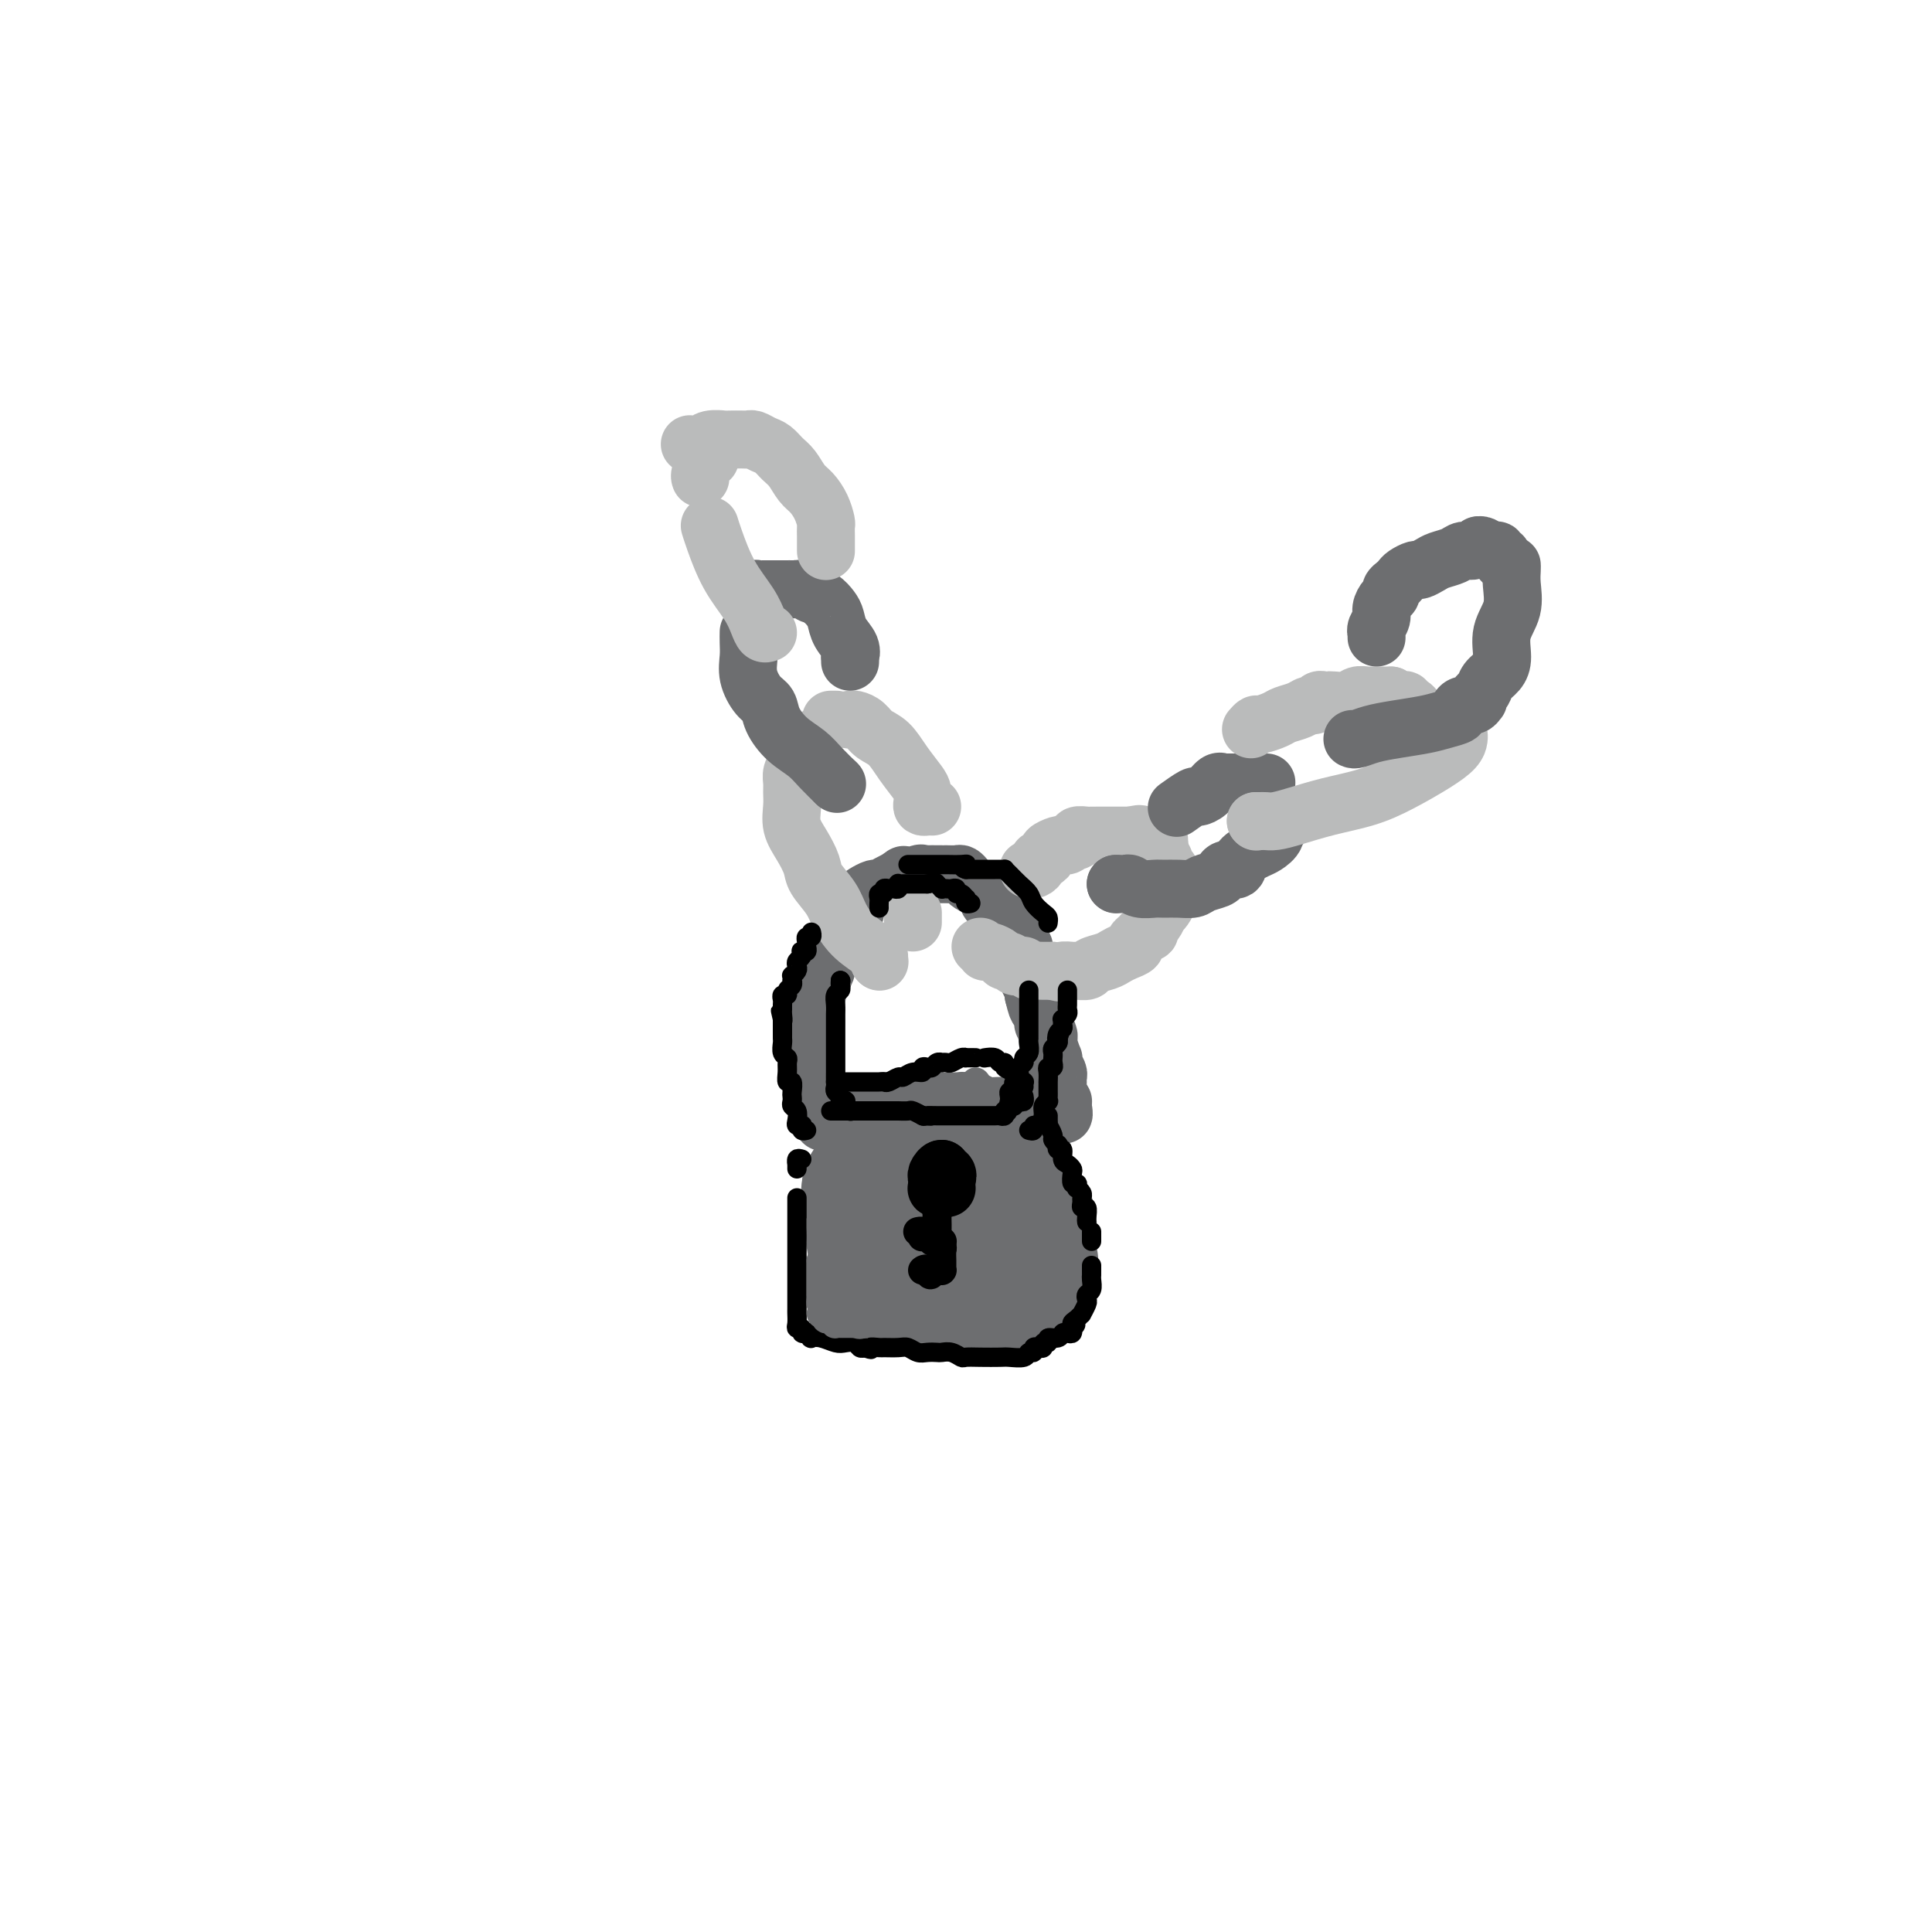 <svg viewBox='0 0 400 400' version='1.1' xmlns='http://www.w3.org/2000/svg' xmlns:xlink='http://www.w3.org/1999/xlink'><g fill='none' stroke='rgb(109,110,112)' stroke-width='12' stroke-linecap='round' stroke-linejoin='round'><path d='M169,228c0.000,-0.330 0.000,-0.660 0,-1c-0.000,-0.340 -0.000,-0.691 0,-1c0.000,-0.309 0.000,-0.575 0,-1c-0.000,-0.425 -0.000,-1.009 0,-2c0.000,-0.991 0.000,-2.390 0,-3c-0.000,-0.610 -0.001,-0.430 0,-1c0.001,-0.570 0.003,-1.890 0,-3c-0.003,-1.110 -0.012,-2.011 0,-3c0.012,-0.989 0.045,-2.067 0,-3c-0.045,-0.933 -0.167,-1.721 0,-3c0.167,-1.279 0.622,-3.049 1,-4c0.378,-0.951 0.679,-1.083 1,-2c0.321,-0.917 0.663,-2.617 1,-4c0.337,-1.383 0.669,-2.447 1,-3c0.331,-0.553 0.662,-0.595 1,-1c0.338,-0.405 0.682,-1.173 1,-2c0.318,-0.827 0.609,-1.713 1,-2c0.391,-0.287 0.882,0.024 1,0c0.118,-0.024 -0.138,-0.384 0,-1c0.138,-0.616 0.670,-1.489 1,-2c0.330,-0.511 0.459,-0.662 1,-1c0.541,-0.338 1.496,-0.864 2,-1c0.504,-0.136 0.559,0.117 1,0c0.441,-0.117 1.269,-0.605 2,-1c0.731,-0.395 1.366,-0.698 2,-1'/><path d='M186,182c2.069,-1.796 0.743,-0.285 1,0c0.257,0.285 2.097,-0.656 3,-1c0.903,-0.344 0.868,-0.092 1,0c0.132,0.092 0.430,0.025 1,0c0.570,-0.025 1.413,-0.006 2,0c0.587,0.006 0.917,0.001 1,0c0.083,-0.001 -0.080,0.003 0,0c0.080,-0.003 0.402,-0.012 1,0c0.598,0.012 1.473,0.045 2,0c0.527,-0.045 0.705,-0.168 1,0c0.295,0.168 0.708,0.626 1,1c0.292,0.374 0.463,0.663 1,1c0.537,0.337 1.440,0.721 2,1c0.560,0.279 0.776,0.452 1,1c0.224,0.548 0.456,1.470 1,2c0.544,0.530 1.399,0.667 2,1c0.601,0.333 0.948,0.863 1,1c0.052,0.137 -0.192,-0.118 0,0c0.192,0.118 0.821,0.608 1,1c0.179,0.392 -0.092,0.687 0,1c0.092,0.313 0.545,0.646 1,1c0.455,0.354 0.910,0.729 1,1c0.090,0.271 -0.186,0.439 0,1c0.186,0.561 0.835,1.516 1,2c0.165,0.484 -0.153,0.496 0,1c0.153,0.504 0.777,1.501 1,2c0.223,0.499 0.046,0.501 0,1c-0.046,0.499 0.039,1.495 0,2c-0.039,0.505 -0.203,0.521 0,1c0.203,0.479 0.772,1.423 1,2c0.228,0.577 0.114,0.789 0,1'/><path d='M214,206c0.626,2.578 0.690,2.523 1,3c0.310,0.477 0.867,1.488 1,2c0.133,0.512 -0.157,0.527 0,1c0.157,0.473 0.760,1.404 1,2c0.240,0.596 0.116,0.855 0,1c-0.116,0.145 -0.223,0.175 0,1c0.223,0.825 0.778,2.444 1,3c0.222,0.556 0.112,0.048 0,0c-0.112,-0.048 -0.226,0.365 0,1c0.226,0.635 0.793,1.494 1,2c0.207,0.506 0.056,0.661 0,1c-0.056,0.339 -0.016,0.864 0,1c0.016,0.136 0.008,-0.117 0,0c-0.008,0.117 -0.016,0.605 0,1c0.016,0.395 0.057,0.697 0,1c-0.057,0.303 -0.211,0.607 0,1c0.211,0.393 0.788,0.875 1,1c0.212,0.125 0.061,-0.107 0,0c-0.061,0.107 -0.030,0.554 0,1'/><path d='M220,229c0.745,3.558 -0.392,0.953 -1,0c-0.608,-0.953 -0.688,-0.255 -1,0c-0.312,0.255 -0.857,0.068 -1,0c-0.143,-0.068 0.115,-0.018 0,0c-0.115,0.018 -0.602,0.005 -1,0c-0.398,-0.005 -0.708,-0.001 -1,0c-0.292,0.001 -0.568,0.000 -1,0c-0.432,-0.000 -1.022,0.001 -1,0c0.022,-0.001 0.654,-0.004 0,0c-0.654,0.004 -2.595,0.015 -4,0c-1.405,-0.015 -2.273,-0.056 -3,0c-0.727,0.056 -1.311,0.207 -2,0c-0.689,-0.207 -1.483,-0.774 -2,-1c-0.517,-0.226 -0.759,-0.113 -1,0'/><path d='M201,228c-3.180,-0.155 -1.630,-0.041 -1,0c0.630,0.041 0.340,0.011 0,0c-0.340,-0.011 -0.729,-0.003 -1,0c-0.271,0.003 -0.424,0.001 -1,0c-0.576,-0.001 -1.575,-0.000 -2,0c-0.425,0.000 -0.275,-0.000 -1,0c-0.725,0.000 -2.326,0.000 -3,0c-0.674,-0.000 -0.422,-0.001 -1,0c-0.578,0.001 -1.986,0.004 -3,0c-1.014,-0.004 -1.634,-0.015 -2,0c-0.366,0.015 -0.480,0.056 -1,0c-0.520,-0.056 -1.448,-0.207 -2,0c-0.552,0.207 -0.730,0.774 -1,1c-0.270,0.226 -0.632,0.112 -1,0c-0.368,-0.112 -0.743,-0.222 -1,0c-0.257,0.222 -0.398,0.776 -1,1c-0.602,0.224 -1.667,0.116 -2,0c-0.333,-0.116 0.065,-0.241 0,0c-0.065,0.241 -0.592,0.849 -1,1c-0.408,0.151 -0.697,-0.155 -1,0c-0.303,0.155 -0.620,0.773 -1,1c-0.380,0.227 -0.823,0.065 -1,0c-0.177,-0.065 -0.089,-0.032 0,0'/><path d='M173,232c-4.578,0.622 -2.022,0.178 -1,0c1.022,-0.178 0.511,-0.089 0,0'/></g>
<g fill='none' stroke='rgb(109,110,112)' stroke-width='28' stroke-linecap='round' stroke-linejoin='round'><path d='M180,246c0.000,0.000 0.100,0.100 0.1,0.1'/><path d='M180,246c-0.113,0.512 -0.227,1.024 0,1c0.227,-0.024 0.793,-0.582 1,0c0.207,0.582 0.054,2.306 0,3c-0.054,0.694 -0.011,0.357 0,1c0.011,0.643 -0.011,2.266 0,3c0.011,0.734 0.056,0.578 0,1c-0.056,0.422 -0.212,1.421 0,2c0.212,0.579 0.792,0.737 1,1c0.208,0.263 0.045,0.631 0,1c-0.045,0.369 0.029,0.739 0,1c-0.029,0.261 -0.162,0.412 0,1c0.162,0.588 0.620,1.611 1,2c0.380,0.389 0.681,0.143 1,0c0.319,-0.143 0.654,-0.183 1,0c0.346,0.183 0.703,0.589 1,1c0.297,0.411 0.533,0.827 1,1c0.467,0.173 1.164,0.102 2,0c0.836,-0.102 1.811,-0.234 2,0c0.189,0.234 -0.409,0.833 0,1c0.409,0.167 1.824,-0.099 3,0c1.176,0.099 2.112,0.563 3,1c0.888,0.437 1.728,0.847 3,1c1.272,0.153 2.974,0.048 4,0c1.026,-0.048 1.374,-0.040 2,0c0.626,0.040 1.530,0.113 2,0c0.470,-0.113 0.504,-0.411 1,-1c0.496,-0.589 1.452,-1.467 2,-2c0.548,-0.533 0.686,-0.720 1,-1c0.314,-0.280 0.804,-0.651 1,-1c0.196,-0.349 0.098,-0.674 0,-1'/><path d='M213,262c0.774,-1.027 0.207,-0.593 0,-1c-0.207,-0.407 -0.056,-1.653 0,-2c0.056,-0.347 0.016,0.206 0,0c-0.016,-0.206 -0.007,-1.172 0,-2c0.007,-0.828 0.012,-1.518 0,-2c-0.012,-0.482 -0.042,-0.755 0,-1c0.042,-0.245 0.156,-0.461 0,-1c-0.156,-0.539 -0.580,-1.401 -1,-2c-0.420,-0.599 -0.834,-0.934 -1,-1c-0.166,-0.066 -0.082,0.136 0,0c0.082,-0.136 0.162,-0.610 0,-1c-0.162,-0.390 -0.565,-0.697 -1,-1c-0.435,-0.303 -0.901,-0.602 -1,-1c-0.099,-0.398 0.169,-0.894 0,-1c-0.169,-0.106 -0.776,0.178 -1,0c-0.224,-0.178 -0.064,-0.819 0,-1c0.064,-0.181 0.032,0.098 0,0c-0.032,-0.098 -0.064,-0.573 0,-1c0.064,-0.427 0.223,-0.805 0,-1c-0.223,-0.195 -0.829,-0.206 -1,0c-0.171,0.206 0.094,0.630 0,1c-0.094,0.370 -0.547,0.685 -1,1'/><path d='M206,245c-0.268,0.539 0.062,0.887 0,1c-0.062,0.113 -0.517,-0.010 -1,0c-0.483,0.010 -0.994,0.153 -1,0c-0.006,-0.153 0.494,-0.603 0,-1c-0.494,-0.397 -1.983,-0.741 -3,-1c-1.017,-0.259 -1.562,-0.434 -3,-1c-1.438,-0.566 -3.768,-1.525 -5,-2c-1.232,-0.475 -1.365,-0.467 -2,-1c-0.635,-0.533 -1.771,-1.607 -2,-2c-0.229,-0.393 0.450,-0.105 1,0c0.550,0.105 0.970,0.028 1,0c0.030,-0.028 -0.332,-0.008 0,0c0.332,0.008 1.357,0.002 2,0c0.643,-0.002 0.904,-0.001 2,0c1.096,0.001 3.027,0.000 4,0c0.973,-0.000 0.986,-0.000 1,0'/><path d='M200,238c1.878,0.000 1.074,0.000 1,0c-0.074,0.000 0.582,0.000 1,0c0.418,0.000 0.596,-0.000 1,0c0.404,0.000 1.032,0.000 1,0c-0.032,-0.000 -0.723,-0.000 -1,0c-0.277,0.000 -0.138,0.000 0,0'/></g>
<g fill='none' stroke='rgb(186,187,187)' stroke-width='12' stroke-linecap='round' stroke-linejoin='round'><path d='M203,196c0.438,0.417 0.877,0.834 1,1c0.123,0.166 -0.069,0.082 0,0c0.069,-0.082 0.400,-0.162 1,0c0.600,0.162 1.470,0.565 2,1c0.530,0.435 0.719,0.900 1,1c0.281,0.100 0.653,-0.166 1,0c0.347,0.166 0.669,0.762 1,1c0.331,0.238 0.670,0.116 1,0c0.330,-0.116 0.652,-0.227 1,0c0.348,0.227 0.723,0.793 1,1c0.277,0.207 0.456,0.055 1,0c0.544,-0.055 1.454,-0.015 2,0c0.546,0.015 0.727,0.004 1,0c0.273,-0.004 0.636,-0.002 1,0'/><path d='M218,201c2.660,0.773 1.810,0.204 2,0c0.190,-0.204 1.420,-0.044 2,0c0.580,0.044 0.512,-0.030 1,0c0.488,0.030 1.534,0.163 2,0c0.466,-0.163 0.353,-0.621 1,-1c0.647,-0.379 2.053,-0.679 3,-1c0.947,-0.321 1.434,-0.663 2,-1c0.566,-0.337 1.212,-0.669 2,-1c0.788,-0.331 1.718,-0.662 2,-1c0.282,-0.338 -0.083,-0.682 0,-1c0.083,-0.318 0.613,-0.609 1,-1c0.387,-0.391 0.629,-0.883 1,-1c0.371,-0.117 0.869,0.141 1,0c0.131,-0.141 -0.106,-0.681 0,-1c0.106,-0.319 0.554,-0.418 1,-1c0.446,-0.582 0.890,-1.647 1,-2c0.110,-0.353 -0.114,0.008 0,0c0.114,-0.008 0.566,-0.383 1,-1c0.434,-0.617 0.848,-1.475 1,-2c0.152,-0.525 0.041,-0.718 0,-1c-0.041,-0.282 -0.011,-0.654 0,-1c0.011,-0.346 0.004,-0.666 0,-1c-0.004,-0.334 -0.005,-0.681 0,-1c0.005,-0.319 0.016,-0.610 0,-1c-0.016,-0.390 -0.060,-0.878 0,-1c0.060,-0.122 0.222,0.122 0,0c-0.222,-0.122 -0.829,-0.610 -1,-1c-0.171,-0.390 0.094,-0.683 0,-1c-0.094,-0.317 -0.547,-0.659 -1,-1'/><path d='M240,177c-0.310,-1.405 -0.083,-0.917 0,-1c0.083,-0.083 0.024,-0.738 0,-1c-0.024,-0.262 -0.012,-0.131 0,0'/><path d='M213,180c-0.081,-0.022 -0.163,-0.043 0,0c0.163,0.043 0.570,0.152 1,0c0.430,-0.152 0.884,-0.565 1,-1c0.116,-0.435 -0.106,-0.891 0,-1c0.106,-0.109 0.539,0.128 1,0c0.461,-0.128 0.949,-0.622 1,-1c0.051,-0.378 -0.336,-0.641 0,-1c0.336,-0.359 1.395,-0.814 2,-1c0.605,-0.186 0.755,-0.101 1,0c0.245,0.101 0.586,0.220 1,0c0.414,-0.220 0.902,-0.777 1,-1c0.098,-0.223 -0.196,-0.112 0,0c0.196,0.112 0.880,0.226 1,0c0.120,-0.226 -0.325,-0.793 0,-1c0.325,-0.207 1.421,-0.056 2,0c0.579,0.056 0.641,0.015 1,0c0.359,-0.015 1.013,-0.004 2,0c0.987,0.004 2.306,0.001 3,0c0.694,-0.001 0.764,-0.000 1,0c0.236,0.000 0.639,0.000 1,0c0.361,-0.000 0.681,-0.000 1,0'/><path d='M234,173c2.917,-0.529 1.710,-0.352 2,0c0.290,0.352 2.078,0.878 3,1c0.922,0.122 0.979,-0.159 1,0c0.021,0.159 0.006,0.760 0,1c-0.006,0.240 -0.003,0.120 0,0'/></g>
<g fill='none' stroke='rgb(109,110,112)' stroke-width='12' stroke-linecap='round' stroke-linejoin='round'><path d='M231,183c0.000,0.000 0.100,0.100 0.1,0.1'/><path d='M231,183c0.329,-0.008 0.658,-0.016 1,0c0.342,0.016 0.696,0.057 1,0c0.304,-0.057 0.559,-0.212 1,0c0.441,0.212 1.067,0.790 2,1c0.933,0.210 2.174,0.053 3,0c0.826,-0.053 1.237,-0.003 2,0c0.763,0.003 1.878,-0.040 3,0c1.122,0.040 2.250,0.164 3,0c0.750,-0.164 1.122,-0.617 2,-1c0.878,-0.383 2.261,-0.697 3,-1c0.739,-0.303 0.835,-0.596 1,-1c0.165,-0.404 0.400,-0.920 1,-1c0.600,-0.080 1.566,0.274 2,0c0.434,-0.274 0.336,-1.177 1,-2c0.664,-0.823 2.091,-1.566 3,-2c0.909,-0.434 1.300,-0.560 2,-1c0.700,-0.440 1.708,-1.193 2,-2c0.292,-0.807 -0.132,-1.666 0,-2c0.132,-0.334 0.819,-0.141 1,0c0.181,0.141 -0.144,0.230 0,0c0.144,-0.230 0.755,-0.780 1,-1c0.245,-0.220 0.122,-0.110 0,0'/><path d='M244,167c-0.322,0.230 -0.644,0.461 0,0c0.644,-0.461 2.253,-1.612 3,-2c0.747,-0.388 0.630,-0.013 1,0c0.370,0.013 1.225,-0.336 2,-1c0.775,-0.664 1.468,-1.642 2,-2c0.532,-0.358 0.902,-0.096 1,0c0.098,0.096 -0.076,0.026 0,0c0.076,-0.026 0.402,-0.007 1,0c0.598,0.007 1.468,0.002 2,0c0.532,-0.002 0.724,-0.000 1,0c0.276,0.000 0.634,0.000 1,0c0.366,-0.000 0.739,-0.000 1,0c0.261,0.000 0.410,0.000 1,0c0.590,-0.000 1.620,-0.000 2,0c0.380,0.000 0.108,0.000 0,0c-0.108,-0.000 -0.054,-0.000 0,0'/></g>
<g fill='none' stroke='rgb(186,187,187)' stroke-width='12' stroke-linecap='round' stroke-linejoin='round'><path d='M260,170c0.000,0.000 0.100,0.100 0.1,0.1'/><path d='M260,170c0.349,0.005 0.698,0.009 1,0c0.302,-0.009 0.557,-0.032 1,0c0.443,0.032 1.074,0.120 2,0c0.926,-0.120 2.148,-0.447 4,-1c1.852,-0.553 4.335,-1.331 7,-2c2.665,-0.669 5.513,-1.229 8,-2c2.487,-0.771 4.614,-1.751 7,-3c2.386,-1.249 5.032,-2.766 7,-4c1.968,-1.234 3.260,-2.187 4,-3c0.740,-0.813 0.930,-1.488 1,-2c0.070,-0.512 0.020,-0.861 0,-1c-0.020,-0.139 -0.010,-0.070 0,0'/><path d='M259,151c0.390,-0.446 0.779,-0.893 1,-1c0.221,-0.107 0.272,0.125 1,0c0.728,-0.125 2.131,-0.607 3,-1c0.869,-0.393 1.202,-0.698 2,-1c0.798,-0.302 2.059,-0.603 3,-1c0.941,-0.397 1.562,-0.891 2,-1c0.438,-0.109 0.693,0.167 1,0c0.307,-0.167 0.666,-0.776 1,-1c0.334,-0.224 0.641,-0.064 1,0c0.359,0.064 0.768,0.031 1,0c0.232,-0.031 0.286,-0.061 1,0c0.714,0.061 2.089,0.212 3,0c0.911,-0.212 1.357,-0.789 2,-1c0.643,-0.211 1.481,-0.057 2,0c0.519,0.057 0.717,0.015 1,0c0.283,-0.015 0.650,-0.004 1,0c0.350,0.004 0.681,0.001 1,0c0.319,-0.001 0.624,-0.000 1,0c0.376,0.000 0.822,0.000 1,0c0.178,-0.000 0.089,-0.000 0,0'/><path d='M288,144c-0.081,0.422 -0.161,0.844 0,1c0.161,0.156 0.564,0.046 1,0c0.436,-0.046 0.904,-0.027 1,0c0.096,0.027 -0.181,0.063 0,0c0.181,-0.063 0.819,-0.224 1,0c0.181,0.224 -0.095,0.834 0,1c0.095,0.166 0.562,-0.113 1,0c0.438,0.113 0.848,0.618 1,1c0.152,0.382 0.044,0.641 0,1c-0.044,0.359 -0.026,0.818 0,1c0.026,0.182 0.059,0.087 0,0c-0.059,-0.087 -0.212,-0.168 0,0c0.212,0.168 0.788,0.584 1,1c0.212,0.416 0.061,0.833 0,1c-0.061,0.167 -0.030,0.083 0,0'/></g>
<g fill='none' stroke='rgb(109,110,112)' stroke-width='12' stroke-linecap='round' stroke-linejoin='round'><path d='M280,153c0.193,0.089 0.386,0.179 1,0c0.614,-0.179 1.651,-0.625 3,-1c1.349,-0.375 3.012,-0.677 5,-1c1.988,-0.323 4.300,-0.665 6,-1c1.700,-0.335 2.788,-0.663 4,-1c1.212,-0.337 2.549,-0.683 3,-1c0.451,-0.317 0.016,-0.606 0,-1c-0.016,-0.394 0.387,-0.893 1,-1c0.613,-0.107 1.435,0.180 2,0c0.565,-0.180 0.871,-0.825 1,-1c0.129,-0.175 0.079,0.119 0,0c-0.079,-0.119 -0.189,-0.652 0,-1c0.189,-0.348 0.675,-0.511 1,-1c0.325,-0.489 0.487,-1.305 1,-2c0.513,-0.695 1.377,-1.270 2,-2c0.623,-0.730 1.004,-1.614 1,-3c-0.004,-1.386 -0.393,-3.275 0,-5c0.393,-1.725 1.569,-3.285 2,-5c0.431,-1.715 0.115,-3.583 0,-5c-0.115,-1.417 -0.031,-2.381 0,-3c0.031,-0.619 0.009,-0.891 0,-1c-0.009,-0.109 -0.004,-0.054 0,0'/><path d='M285,132c-0.009,-0.440 -0.017,-0.880 0,-1c0.017,-0.120 0.060,0.080 0,0c-0.060,-0.080 -0.222,-0.441 0,-1c0.222,-0.559 0.829,-1.316 1,-2c0.171,-0.684 -0.095,-1.297 0,-2c0.095,-0.703 0.551,-1.498 1,-2c0.449,-0.502 0.893,-0.712 1,-1c0.107,-0.288 -0.122,-0.656 0,-1c0.122,-0.344 0.595,-0.666 1,-1c0.405,-0.334 0.742,-0.681 1,-1c0.258,-0.319 0.438,-0.610 1,-1c0.562,-0.390 1.505,-0.878 2,-1c0.495,-0.122 0.541,0.121 1,0c0.459,-0.121 1.331,-0.606 2,-1c0.669,-0.394 1.136,-0.698 2,-1c0.864,-0.302 2.127,-0.603 3,-1c0.873,-0.397 1.358,-0.890 2,-1c0.642,-0.110 1.442,0.163 2,0c0.558,-0.163 0.874,-0.761 1,-1c0.126,-0.239 0.063,-0.120 0,0'/><path d='M306,113c0.229,-0.122 0.457,-0.244 1,0c0.543,0.244 1.399,0.854 2,1c0.601,0.146 0.945,-0.171 1,0c0.055,0.171 -0.181,0.829 0,1c0.181,0.171 0.780,-0.146 1,0c0.220,0.146 0.063,0.756 0,1c-0.063,0.244 -0.031,0.122 0,0'/></g>
<g fill='none' stroke='rgb(186,187,187)' stroke-width='12' stroke-linecap='round' stroke-linejoin='round'><path d='M182,199c0.000,0.000 0.100,0.100 0.1,0.1'/><path d='M182,199c-0.004,-0.436 -0.007,-0.871 0,-1c0.007,-0.129 0.025,0.049 0,0c-0.025,-0.049 -0.094,-0.323 -1,-1c-0.906,-0.677 -2.648,-1.755 -4,-3c-1.352,-1.245 -2.315,-2.657 -3,-4c-0.685,-1.343 -1.091,-2.616 -2,-4c-0.909,-1.384 -2.320,-2.877 -3,-4c-0.680,-1.123 -0.627,-1.876 -1,-3c-0.373,-1.124 -1.172,-2.619 -2,-4c-0.828,-1.381 -1.687,-2.649 -2,-4c-0.313,-1.351 -0.081,-2.785 0,-4c0.081,-1.215 0.009,-2.212 0,-3c-0.009,-0.788 0.044,-1.366 0,-2c-0.044,-0.634 -0.183,-1.322 0,-2c0.183,-0.678 0.690,-1.345 1,-2c0.310,-0.655 0.423,-1.299 1,-2c0.577,-0.701 1.617,-1.458 2,-2c0.383,-0.542 0.109,-0.869 0,-1c-0.109,-0.131 -0.055,-0.065 0,0'/><path d='M189,191c0.000,-0.311 0.000,-0.622 0,-1c0.000,-0.378 0.000,-0.822 0,-1c0.000,-0.178 0.000,-0.089 0,0'/><path d='M193,167c-0.310,-0.017 -0.620,-0.033 -1,0c-0.380,0.033 -0.829,0.117 -1,0c-0.171,-0.117 -0.065,-0.433 0,-1c0.065,-0.567 0.088,-1.383 0,-2c-0.088,-0.617 -0.288,-1.033 -1,-2c-0.712,-0.967 -1.934,-2.483 -3,-4c-1.066,-1.517 -1.974,-3.033 -3,-4c-1.026,-0.967 -2.170,-1.383 -3,-2c-0.830,-0.617 -1.346,-1.433 -2,-2c-0.654,-0.567 -1.445,-0.883 -2,-1c-0.555,-0.117 -0.873,-0.033 -1,0c-0.127,0.033 -0.064,0.017 0,0'/><path d='M173,149c0.111,0.000 0.222,0.000 0,0c-0.222,0.000 -0.778,0.000 -1,0c-0.222,0.000 -0.111,0.000 0,0'/></g>
<g fill='none' stroke='rgb(109,110,112)' stroke-width='12' stroke-linecap='round' stroke-linejoin='round'><path d='M173,162c0.000,0.000 0.100,0.100 0.1,0.1'/><path d='M173,162c0.275,0.266 0.550,0.532 0,0c-0.550,-0.532 -1.925,-1.862 -3,-3c-1.075,-1.138 -1.849,-2.085 -3,-3c-1.151,-0.915 -2.680,-1.798 -4,-3c-1.320,-1.202 -2.431,-2.723 -3,-4c-0.569,-1.277 -0.597,-2.309 -1,-3c-0.403,-0.691 -1.180,-1.040 -2,-2c-0.820,-0.960 -1.684,-2.531 -2,-4c-0.316,-1.469 -0.085,-2.837 0,-4c0.085,-1.163 0.023,-2.121 0,-3c-0.023,-0.879 -0.007,-1.680 0,-2c0.007,-0.320 0.003,-0.160 0,0'/><path d='M176,137c0.014,-0.465 0.029,-0.929 0,-1c-0.029,-0.071 -0.101,0.252 0,0c0.101,-0.252 0.376,-1.079 0,-2c-0.376,-0.921 -1.401,-1.935 -2,-3c-0.599,-1.065 -0.772,-2.179 -1,-3c-0.228,-0.821 -0.513,-1.348 -1,-2c-0.487,-0.652 -1.177,-1.429 -2,-2c-0.823,-0.571 -1.779,-0.938 -2,-1c-0.221,-0.062 0.292,0.179 0,0c-0.292,-0.179 -1.388,-0.780 -2,-1c-0.612,-0.220 -0.741,-0.059 -1,0c-0.259,0.059 -0.648,0.016 -1,0c-0.352,-0.016 -0.667,-0.004 -1,0c-0.333,0.004 -0.684,0.001 -1,0c-0.316,-0.001 -0.595,-0.000 -1,0c-0.405,0.000 -0.934,-0.001 -1,0c-0.066,0.001 0.333,0.004 0,0c-0.333,-0.004 -1.396,-0.015 -2,0c-0.604,0.015 -0.750,0.056 -1,0c-0.250,-0.056 -0.606,-0.207 -1,0c-0.394,0.207 -0.827,0.774 -1,1c-0.173,0.226 -0.087,0.113 0,0'/></g>
<g fill='none' stroke='rgb(186,187,187)' stroke-width='12' stroke-linecap='round' stroke-linejoin='round'><path d='M159,131c-0.344,0.140 -0.687,0.281 -1,0c-0.313,-0.281 -0.595,-0.983 -1,-2c-0.405,-1.017 -0.932,-2.350 -2,-4c-1.068,-1.650 -2.678,-3.618 -4,-6c-1.322,-2.382 -2.356,-5.180 -3,-7c-0.644,-1.820 -0.898,-2.663 -1,-3c-0.102,-0.337 -0.051,-0.169 0,0'/><path d='M145,99c-0.083,-0.226 -0.167,-0.452 0,-1c0.167,-0.548 0.583,-1.417 1,-2c0.417,-0.583 0.833,-0.881 1,-1c0.167,-0.119 0.083,-0.060 0,0'/><path d='M171,114c-0.000,0.087 -0.000,0.174 0,0c0.000,-0.174 0.001,-0.608 0,-1c-0.001,-0.392 -0.002,-0.741 0,-1c0.002,-0.259 0.009,-0.430 0,-1c-0.009,-0.570 -0.033,-1.541 0,-2c0.033,-0.459 0.122,-0.406 0,-1c-0.122,-0.594 -0.455,-1.835 -1,-3c-0.545,-1.165 -1.301,-2.252 -2,-3c-0.699,-0.748 -1.342,-1.156 -2,-2c-0.658,-0.844 -1.332,-2.125 -2,-3c-0.668,-0.875 -1.331,-1.345 -2,-2c-0.669,-0.655 -1.343,-1.496 -2,-2c-0.657,-0.504 -1.297,-0.671 -2,-1c-0.703,-0.329 -1.468,-0.820 -2,-1c-0.532,-0.180 -0.832,-0.049 -1,0c-0.168,0.049 -0.204,0.017 -1,0c-0.796,-0.017 -2.350,-0.019 -3,0c-0.650,0.019 -0.395,0.057 -1,0c-0.605,-0.057 -2.069,-0.211 -3,0c-0.931,0.211 -1.327,0.788 -2,1c-0.673,0.212 -1.621,0.061 -2,0c-0.379,-0.061 -0.190,-0.030 0,0'/></g>
<g fill='none' stroke='rgb(0,0,0)' stroke-width='12' stroke-linecap='round' stroke-linejoin='round'><path d='M196,244c-0.417,0.000 -0.833,0.000 -1,0c-0.167,0.000 -0.083,0.000 0,0'/><path d='M195,244c0.392,0.121 0.785,0.242 1,0c0.215,-0.242 0.254,-0.848 0,-1c-0.254,-0.152 -0.799,0.152 -1,0c-0.201,-0.152 -0.057,-0.758 0,-1c0.057,-0.242 0.029,-0.121 0,0'/><path d='M195,242c-0.227,-0.132 -0.794,0.539 -1,1c-0.206,0.461 -0.051,0.712 0,1c0.051,0.288 -0.001,0.613 0,1c0.001,0.387 0.057,0.836 0,1c-0.057,0.164 -0.225,0.044 0,0c0.225,-0.044 0.844,-0.012 1,0c0.156,0.012 -0.150,0.003 0,0c0.150,-0.003 0.757,-0.001 1,0c0.243,0.001 0.121,0.000 0,0'/></g>
<g fill='none' stroke='rgb(0,0,0)' stroke-width='6' stroke-linecap='round' stroke-linejoin='round'><path d='M194,251c0.000,0.000 0.100,0.100 0.1,0.1'/><path d='M194,251c-0.008,0.098 -0.016,0.196 0,1c0.016,0.804 0.057,2.313 0,3c-0.057,0.687 -0.211,0.551 0,1c0.211,0.449 0.789,1.483 1,2c0.211,0.517 0.056,0.517 0,1c-0.056,0.483 -0.014,1.450 0,2c0.014,0.550 0.001,0.683 0,1c-0.001,0.317 0.011,0.817 0,1c-0.011,0.183 -0.044,0.049 0,0c0.044,-0.049 0.166,-0.013 0,0c-0.166,0.013 -0.619,0.004 -1,0c-0.381,-0.004 -0.691,-0.002 -1,0'/><path d='M193,263c-0.321,1.857 -0.625,0.500 -1,0c-0.375,-0.500 -0.821,-0.143 -1,0c-0.179,0.143 -0.089,0.071 0,0'/><path d='M195,257c0.081,0.008 0.163,0.016 0,0c-0.163,-0.016 -0.569,-0.057 -1,0c-0.431,0.057 -0.886,0.212 -1,0c-0.114,-0.212 0.114,-0.793 0,-1c-0.114,-0.207 -0.570,-0.041 -1,0c-0.430,0.041 -0.833,-0.041 -1,0c-0.167,0.041 -0.096,0.207 0,0c0.096,-0.207 0.218,-0.786 0,-1c-0.218,-0.214 -0.777,-0.061 -1,0c-0.223,0.061 -0.112,0.031 0,0'/></g>
<g fill='none' stroke='rgb(0,0,0)' stroke-width='4' stroke-linecap='round' stroke-linejoin='round'><path d='M172,230c0.467,0.000 0.933,0.000 1,0c0.067,-0.000 -0.267,-0.000 0,0c0.267,0.000 1.135,0.000 2,0c0.865,-0.000 1.726,-0.000 2,0c0.274,0.000 -0.039,0.000 0,0c0.039,-0.000 0.430,-0.000 1,0c0.570,0.000 1.320,0.000 2,0c0.680,-0.000 1.291,-0.000 2,0c0.709,0.000 1.518,0.000 2,0c0.482,-0.000 0.639,-0.001 1,0c0.361,0.001 0.927,0.004 1,0c0.073,-0.004 -0.348,-0.015 0,0c0.348,0.015 1.464,0.056 2,0c0.536,-0.056 0.490,-0.207 1,0c0.510,0.207 1.574,0.774 2,1c0.426,0.226 0.213,0.113 0,0'/><path d='M191,231c3.075,0.155 1.261,0.041 1,0c-0.261,-0.041 1.029,-0.011 2,0c0.971,0.011 1.622,0.003 2,0c0.378,-0.003 0.481,-0.001 1,0c0.519,0.001 1.454,0.000 2,0c0.546,-0.000 0.705,-0.000 1,0c0.295,0.000 0.727,0.000 1,0c0.273,-0.000 0.388,-0.000 1,0c0.612,0.000 1.723,0.001 2,0c0.277,-0.001 -0.279,-0.004 0,0c0.279,0.004 1.395,0.016 2,0c0.605,-0.016 0.701,-0.061 1,0c0.299,0.061 0.802,0.228 1,0c0.198,-0.228 0.091,-0.849 0,-1c-0.091,-0.151 -0.165,0.170 0,0c0.165,-0.170 0.570,-0.829 1,-1c0.430,-0.171 0.886,0.147 1,0c0.114,-0.147 -0.113,-0.758 0,-1c0.113,-0.242 0.566,-0.117 1,0c0.434,0.117 0.848,0.224 1,0c0.152,-0.224 0.044,-0.778 0,-1c-0.044,-0.222 -0.022,-0.111 0,0'/><path d='M212,225c-0.027,-0.446 -0.053,-0.893 0,-1c0.053,-0.107 0.187,0.125 0,0c-0.187,-0.125 -0.694,-0.607 -1,-1c-0.306,-0.393 -0.409,-0.698 -1,-1c-0.591,-0.302 -1.668,-0.603 -2,-1c-0.332,-0.397 0.083,-0.891 0,-1c-0.083,-0.109 -0.663,0.167 -1,0c-0.337,-0.167 -0.431,-0.777 -1,-1c-0.569,-0.223 -1.615,-0.060 -2,0c-0.385,0.060 -0.110,0.017 0,0c0.110,-0.017 0.055,-0.009 0,0'/><path d='M202,219c-0.861,-0.008 -1.722,-0.016 -2,0c-0.278,0.016 0.027,0.057 0,0c-0.027,-0.057 -0.385,-0.211 -1,0c-0.615,0.211 -1.488,0.788 -2,1c-0.512,0.212 -0.662,0.061 -1,0c-0.338,-0.061 -0.864,-0.030 -1,0c-0.136,0.030 0.117,0.060 0,0c-0.117,-0.060 -0.604,-0.208 -1,0c-0.396,0.208 -0.700,0.773 -1,1c-0.300,0.227 -0.595,0.118 -1,0c-0.405,-0.118 -0.919,-0.243 -1,0c-0.081,0.243 0.273,0.853 0,1c-0.273,0.147 -1.172,-0.171 -2,0c-0.828,0.171 -1.584,0.830 -2,1c-0.416,0.170 -0.493,-0.151 -1,0c-0.507,0.151 -1.444,0.772 -2,1c-0.556,0.228 -0.730,0.061 -1,0c-0.270,-0.061 -0.636,-0.016 -1,0c-0.364,0.016 -0.728,0.004 -1,0c-0.272,-0.004 -0.454,-0.001 -1,0c-0.546,0.001 -1.455,0.000 -2,0c-0.545,-0.000 -0.724,-0.000 -1,0c-0.276,0.000 -0.649,0.000 -1,0c-0.351,-0.000 -0.682,-0.000 -1,0c-0.318,0.000 -0.624,0.000 -1,0c-0.376,-0.000 -0.822,-0.000 -1,0c-0.178,0.000 -0.089,0.000 0,0'/><path d='M166,240c-0.423,-0.121 -0.845,-0.242 -1,0c-0.155,0.242 -0.041,0.848 0,1c0.041,0.152 0.011,-0.152 0,0c-0.011,0.152 -0.003,0.758 0,1c0.003,0.242 0.002,0.121 0,0'/><path d='M165,248c0.000,0.275 0.000,0.549 0,1c-0.000,0.451 -0.000,1.078 0,2c0.000,0.922 0.000,2.138 0,3c-0.000,0.862 -0.000,1.370 0,2c0.000,0.630 0.000,1.381 0,2c-0.000,0.619 -0.000,1.106 0,2c0.000,0.894 0.000,2.194 0,3c-0.000,0.806 -0.000,1.118 0,2c0.000,0.882 0.000,2.334 0,3c-0.000,0.666 -0.001,0.547 0,1c0.001,0.453 0.004,1.479 0,2c-0.004,0.521 -0.016,0.536 0,1c0.016,0.464 0.061,1.378 0,2c-0.061,0.622 -0.228,0.951 0,1c0.228,0.049 0.849,-0.184 1,0c0.151,0.184 -0.169,0.785 0,1c0.169,0.215 0.829,0.044 1,0c0.171,-0.044 -0.145,0.040 0,0c0.145,-0.040 0.753,-0.203 1,0c0.247,0.203 0.135,0.773 0,1c-0.135,0.227 -0.292,0.112 0,0c0.292,-0.112 1.034,-0.223 2,0c0.966,0.223 2.157,0.778 3,1c0.843,0.222 1.339,0.111 2,0c0.661,-0.111 1.486,-0.222 2,0c0.514,0.222 0.718,0.778 1,1c0.282,0.222 0.641,0.111 1,0'/><path d='M179,279c2.276,0.773 0.966,0.206 1,0c0.034,-0.206 1.413,-0.051 2,0c0.587,0.051 0.384,-0.000 1,0c0.616,0.000 2.053,0.053 3,0c0.947,-0.053 1.405,-0.210 2,0c0.595,0.210 1.328,0.787 2,1c0.672,0.213 1.283,0.061 2,0c0.717,-0.061 1.539,-0.030 2,0c0.461,0.030 0.562,0.061 1,0c0.438,-0.061 1.213,-0.212 2,0c0.787,0.212 1.585,0.789 2,1c0.415,0.211 0.448,0.058 1,0c0.552,-0.058 1.625,-0.020 3,0c1.375,0.020 3.052,0.020 4,0c0.948,-0.020 1.167,-0.062 2,0c0.833,0.062 2.278,0.226 3,0c0.722,-0.226 0.719,-0.844 1,-1c0.281,-0.156 0.845,0.150 1,0c0.155,-0.150 -0.098,-0.757 0,-1c0.098,-0.243 0.546,-0.122 1,0c0.454,0.122 0.913,0.244 1,0c0.087,-0.244 -0.198,-0.854 0,-1c0.198,-0.146 0.879,0.171 1,0c0.121,-0.171 -0.318,-0.829 0,-1c0.318,-0.171 1.392,0.147 2,0c0.608,-0.147 0.751,-0.758 1,-1c0.249,-0.242 0.603,-0.117 1,0c0.397,0.117 0.838,0.224 1,0c0.162,-0.224 0.046,-0.778 0,-1c-0.046,-0.222 -0.023,-0.111 0,0'/><path d='M222,275c1.504,-1.112 0.263,-0.893 0,-1c-0.263,-0.107 0.452,-0.539 1,-1c0.548,-0.461 0.931,-0.950 1,-1c0.069,-0.050 -0.174,0.338 0,0c0.174,-0.338 0.765,-1.404 1,-2c0.235,-0.596 0.116,-0.723 0,-1c-0.116,-0.277 -0.227,-0.704 0,-1c0.227,-0.296 0.793,-0.461 1,-1c0.207,-0.539 0.055,-1.451 0,-2c-0.055,-0.549 -0.015,-0.735 0,-1c0.015,-0.265 0.004,-0.610 0,-1c-0.004,-0.390 -0.001,-0.826 0,-1c0.001,-0.174 0.001,-0.087 0,0'/><path d='M226,257c0.000,-0.311 0.000,-0.622 0,-1c0.000,-0.378 0.000,-0.822 0,-1c0.000,-0.178 0.000,-0.089 0,0'/><path d='M225,253c-0.030,-0.190 -0.061,-0.380 0,-1c0.061,-0.620 0.213,-1.672 0,-2c-0.213,-0.328 -0.793,0.066 -1,0c-0.207,-0.066 -0.042,-0.591 0,-1c0.042,-0.409 -0.040,-0.702 0,-1c0.040,-0.298 0.203,-0.600 0,-1c-0.203,-0.400 -0.773,-0.899 -1,-1c-0.227,-0.101 -0.113,0.194 0,0c0.113,-0.194 0.224,-0.878 0,-1c-0.224,-0.122 -0.782,0.320 -1,0c-0.218,-0.320 -0.096,-1.400 0,-2c0.096,-0.600 0.166,-0.720 0,-1c-0.166,-0.280 -0.566,-0.720 -1,-1c-0.434,-0.280 -0.900,-0.400 -1,-1c-0.100,-0.600 0.165,-1.681 0,-2c-0.165,-0.319 -0.761,0.123 -1,0c-0.239,-0.123 -0.120,-0.811 0,-1c0.120,-0.189 0.242,0.122 0,0c-0.242,-0.122 -0.850,-0.678 -1,-1c-0.150,-0.322 0.156,-0.411 0,-1c-0.156,-0.589 -0.774,-1.678 -1,-2c-0.226,-0.322 -0.061,0.124 0,0c0.061,-0.124 0.016,-0.817 0,-1c-0.016,-0.183 -0.004,0.143 0,0c0.004,-0.143 0.001,-0.755 0,-1c-0.001,-0.245 -0.001,-0.122 0,0'/><path d='M167,234c-0.415,0.112 -0.829,0.224 -1,0c-0.171,-0.224 -0.097,-0.785 0,-1c0.097,-0.215 0.218,-0.085 0,0c-0.218,0.085 -0.777,0.125 -1,0c-0.223,-0.125 -0.112,-0.415 0,-1c0.112,-0.585 0.226,-1.465 0,-2c-0.226,-0.535 -0.792,-0.726 -1,-1c-0.208,-0.274 -0.060,-0.632 0,-1c0.060,-0.368 0.030,-0.745 0,-1c-0.030,-0.255 -0.061,-0.386 0,-1c0.061,-0.614 0.213,-1.709 0,-2c-0.213,-0.291 -0.793,0.221 -1,0c-0.207,-0.221 -0.041,-1.176 0,-2c0.041,-0.824 -0.041,-1.516 0,-2c0.041,-0.484 0.207,-0.760 0,-1c-0.207,-0.240 -0.788,-0.446 -1,-1c-0.212,-0.554 -0.057,-1.458 0,-2c0.057,-0.542 0.015,-0.723 0,-1c-0.015,-0.277 -0.004,-0.652 0,-1c0.004,-0.348 0.001,-0.671 0,-1c-0.001,-0.329 -0.000,-0.666 0,-1c0.000,-0.334 0.000,-0.667 0,-1'/><path d='M162,211c-0.773,-3.510 -0.207,-0.786 0,0c0.207,0.786 0.054,-0.368 0,-1c-0.054,-0.632 -0.011,-0.743 0,-1c0.011,-0.257 -0.012,-0.660 0,-1c0.012,-0.340 0.060,-0.615 0,-1c-0.060,-0.385 -0.226,-0.878 0,-1c0.226,-0.122 0.845,0.126 1,0c0.155,-0.126 -0.154,-0.626 0,-1c0.154,-0.374 0.772,-0.621 1,-1c0.228,-0.379 0.065,-0.889 0,-1c-0.065,-0.111 -0.031,0.178 0,0c0.031,-0.178 0.060,-0.821 0,-1c-0.060,-0.179 -0.209,0.107 0,0c0.209,-0.107 0.774,-0.607 1,-1c0.226,-0.393 0.112,-0.680 0,-1c-0.112,-0.320 -0.222,-0.673 0,-1c0.222,-0.327 0.777,-0.626 1,-1c0.223,-0.374 0.112,-0.821 0,-1c-0.112,-0.179 -0.227,-0.091 0,0c0.227,0.091 0.797,0.183 1,0c0.203,-0.183 0.040,-0.641 0,-1c-0.040,-0.359 0.042,-0.618 0,-1c-0.042,-0.382 -0.207,-0.886 0,-1c0.207,-0.114 0.787,0.162 1,0c0.213,-0.162 0.061,-0.760 0,-1c-0.061,-0.240 -0.030,-0.120 0,0'/><path d='M174,203c0.000,0.000 0.100,0.100 0.1,0.1'/><path d='M174,203c-0.030,0.327 -0.061,0.655 0,1c0.061,0.345 0.212,0.709 0,1c-0.212,0.291 -0.789,0.511 -1,1c-0.211,0.489 -0.057,1.248 0,2c0.057,0.752 0.015,1.497 0,2c-0.015,0.503 -0.004,0.764 0,1c0.004,0.236 0.001,0.448 0,1c-0.001,0.552 -0.000,1.445 0,2c0.000,0.555 0.000,0.774 0,1c-0.000,0.226 -0.000,0.460 0,1c0.000,0.540 0.000,1.386 0,2c-0.000,0.614 -0.000,0.994 0,1c0.000,0.006 0.000,-0.363 0,0c-0.000,0.363 -0.001,1.459 0,2c0.001,0.541 0.004,0.526 0,1c-0.004,0.474 -0.016,1.437 0,2c0.016,0.563 0.061,0.725 0,1c-0.061,0.275 -0.226,0.661 0,1c0.226,0.339 0.844,0.629 1,1c0.156,0.371 -0.151,0.821 0,1c0.151,0.179 0.759,0.087 1,0c0.241,-0.087 0.116,-0.168 0,0c-0.116,0.168 -0.224,0.584 0,1c0.224,0.416 0.778,0.833 1,1c0.222,0.167 0.111,0.083 0,0'/><path d='M182,188c-0.009,-0.342 -0.017,-0.684 0,-1c0.017,-0.316 0.060,-0.606 0,-1c-0.060,-0.394 -0.224,-0.890 0,-1c0.224,-0.110 0.834,0.168 1,0c0.166,-0.168 -0.113,-0.781 0,-1c0.113,-0.219 0.618,-0.045 1,0c0.382,0.045 0.641,-0.041 1,0c0.359,0.041 0.817,0.207 1,0c0.183,-0.207 0.091,-0.788 0,-1c-0.091,-0.212 -0.179,-0.057 0,0c0.179,0.057 0.626,0.015 1,0c0.374,-0.015 0.674,-0.004 1,0c0.326,0.004 0.679,0.001 1,0c0.321,-0.001 0.612,-0.000 1,0c0.388,0.000 0.874,0.000 1,0c0.126,-0.000 -0.107,-0.000 0,0c0.107,0.000 0.553,0.000 1,0'/><path d='M192,183c1.936,-0.370 1.775,-0.295 2,0c0.225,0.295 0.835,0.810 1,1c0.165,0.190 -0.114,0.055 0,0c0.114,-0.055 0.622,-0.030 1,0c0.378,0.030 0.627,0.065 1,0c0.373,-0.065 0.871,-0.229 1,0c0.129,0.229 -0.110,0.850 0,1c0.110,0.150 0.569,-0.170 1,0c0.431,0.170 0.834,0.830 1,1c0.166,0.170 0.096,-0.150 0,0c-0.096,0.150 -0.218,0.771 0,1c0.218,0.229 0.777,0.065 1,0c0.223,-0.065 0.112,-0.033 0,0'/><path d='M213,205c0.000,0.447 0.000,0.893 0,1c-0.000,0.107 -0.000,-0.126 0,0c0.000,0.126 0.000,0.612 0,1c-0.000,0.388 -0.000,0.677 0,1c0.000,0.323 0.000,0.678 0,1c-0.000,0.322 -0.000,0.611 0,1c0.000,0.389 0.000,0.877 0,1c-0.000,0.123 -0.000,-0.121 0,0c0.000,0.121 0.000,0.606 0,1c-0.000,0.394 -0.000,0.696 0,1c0.000,0.304 0.001,0.610 0,1c-0.001,0.390 -0.004,0.864 0,1c0.004,0.136 0.016,-0.065 0,0c-0.016,0.065 -0.061,0.398 0,1c0.061,0.602 0.228,1.475 0,2c-0.228,0.525 -0.849,0.704 -1,1c-0.151,0.296 0.170,0.709 0,1c-0.170,0.291 -0.829,0.460 -1,1c-0.171,0.540 0.147,1.450 0,2c-0.147,0.550 -0.757,0.739 -1,1c-0.243,0.261 -0.118,0.595 0,1c0.118,0.405 0.227,0.882 0,1c-0.227,0.118 -0.792,-0.122 -1,0c-0.208,0.122 -0.059,0.606 0,1c0.059,0.394 0.030,0.697 0,1'/><path d='M209,228c-0.667,3.833 -0.333,1.917 0,0'/><path d='M213,234c0.444,0.126 0.889,0.252 1,0c0.111,-0.252 -0.110,-0.880 0,-1c0.110,-0.120 0.551,0.270 1,0c0.449,-0.270 0.905,-1.200 1,-2c0.095,-0.800 -0.171,-1.471 0,-2c0.171,-0.529 0.778,-0.915 1,-1c0.222,-0.085 0.060,0.131 0,0c-0.060,-0.131 -0.016,-0.608 0,-1c0.016,-0.392 0.005,-0.700 0,-1c-0.005,-0.300 -0.002,-0.592 0,-1c0.002,-0.408 0.004,-0.932 0,-1c-0.004,-0.068 -0.015,0.319 0,0c0.015,-0.319 0.057,-1.343 0,-2c-0.057,-0.657 -0.211,-0.946 0,-1c0.211,-0.054 0.789,0.126 1,0c0.211,-0.126 0.056,-0.559 0,-1c-0.056,-0.441 -0.011,-0.892 0,-1c0.011,-0.108 -0.011,0.126 0,0c0.011,-0.126 0.054,-0.611 0,-1c-0.054,-0.389 -0.207,-0.682 0,-1c0.207,-0.318 0.773,-0.662 1,-1c0.227,-0.338 0.113,-0.669 0,-1'/><path d='M219,215c0.945,-2.892 0.306,-0.621 0,0c-0.306,0.621 -0.279,-0.407 0,-1c0.279,-0.593 0.811,-0.750 1,-1c0.189,-0.250 0.037,-0.592 0,-1c-0.037,-0.408 0.043,-0.883 0,-1c-0.043,-0.117 -0.208,0.124 0,0c0.208,-0.124 0.788,-0.612 1,-1c0.212,-0.388 0.057,-0.677 0,-1c-0.057,-0.323 -0.015,-0.679 0,-1c0.015,-0.321 0.004,-0.608 0,-1c-0.004,-0.392 -0.001,-0.889 0,-1c0.001,-0.111 0.000,0.162 0,0c-0.000,-0.162 -0.000,-0.761 0,-1c0.000,-0.239 0.000,-0.120 0,0'/><path d='M217,191c-0.015,0.096 -0.031,0.191 0,0c0.031,-0.191 0.108,-0.670 0,-1c-0.108,-0.330 -0.399,-0.512 -1,-1c-0.601,-0.488 -1.510,-1.283 -2,-2c-0.490,-0.717 -0.561,-1.355 -1,-2c-0.439,-0.645 -1.245,-1.297 -2,-2c-0.755,-0.703 -1.459,-1.456 -2,-2c-0.541,-0.544 -0.920,-0.878 -1,-1c-0.080,-0.122 0.140,-0.033 0,0c-0.140,0.033 -0.640,0.009 -1,0c-0.360,-0.009 -0.581,-0.002 -1,0c-0.419,0.002 -1.036,0.001 -2,0c-0.964,-0.001 -2.275,-0.000 -3,0c-0.725,0.000 -0.862,0.000 -1,0'/><path d='M200,180c-1.379,-0.381 -0.328,-0.834 0,-1c0.328,-0.166 -0.069,-0.044 -1,0c-0.931,0.044 -2.396,0.012 -3,0c-0.604,-0.012 -0.347,-0.003 -1,0c-0.653,0.003 -2.217,0.001 -3,0c-0.783,-0.001 -0.784,-0.000 -1,0c-0.216,0.000 -0.645,0.000 -1,0c-0.355,-0.000 -0.634,-0.000 -1,0c-0.366,0.000 -0.819,0.000 -1,0c-0.181,-0.000 -0.091,-0.000 0,0'/></g>
<g fill='none' stroke='rgb(109,110,112)' stroke-width='6' stroke-linecap='round' stroke-linejoin='round'><path d='M170,261c0.000,0.000 0.100,0.100 0.1,0.1'/><path d='M170,261c-0.000,0.303 -0.000,0.606 0,1c0.000,0.394 0.000,0.879 0,1c-0.000,0.121 -0.000,-0.123 0,0c0.000,0.123 0.000,0.611 0,1c-0.000,0.389 -0.000,0.678 0,1c0.000,0.322 0.000,0.678 0,1c-0.000,0.322 -0.001,0.612 0,1c0.001,0.388 0.003,0.875 0,1c-0.003,0.125 -0.011,-0.111 0,0c0.011,0.111 0.041,0.569 0,1c-0.041,0.431 -0.152,0.834 0,1c0.152,0.166 0.566,0.096 1,0c0.434,-0.096 0.886,-0.218 1,0c0.114,0.218 -0.110,0.777 0,1c0.110,0.223 0.555,0.112 1,0'/><path d='M173,271c0.415,0.094 -0.047,-0.171 0,0c0.047,0.171 0.605,0.778 1,1c0.395,0.222 0.628,0.058 1,0c0.372,-0.058 0.884,-0.012 1,0c0.116,0.012 -0.162,-0.011 0,0c0.162,0.011 0.765,0.054 1,0c0.235,-0.054 0.102,-0.207 0,0c-0.102,0.207 -0.174,0.774 0,1c0.174,0.226 0.593,0.112 1,0c0.407,-0.112 0.802,-0.223 1,0c0.198,0.223 0.199,0.778 0,1c-0.199,0.222 -0.600,0.111 -1,0'/><path d='M178,274c0.534,0.464 -0.630,0.124 -1,0c-0.370,-0.124 0.055,-0.034 0,0c-0.055,0.034 -0.589,0.010 -1,0c-0.411,-0.010 -0.698,-0.006 -1,0c-0.302,0.006 -0.620,0.016 -1,0c-0.380,-0.016 -0.824,-0.056 -1,0c-0.176,0.056 -0.085,0.207 0,0c0.085,-0.207 0.163,-0.774 0,-1c-0.163,-0.226 -0.566,-0.113 -1,0c-0.434,0.113 -0.900,0.226 -1,0c-0.100,-0.226 0.165,-0.792 0,-1c-0.165,-0.208 -0.762,-0.060 -1,0c-0.238,0.060 -0.119,0.030 0,0'/><path d='M202,224c0.000,0.000 0.100,0.100 0.1,0.1'/></g>
</svg>